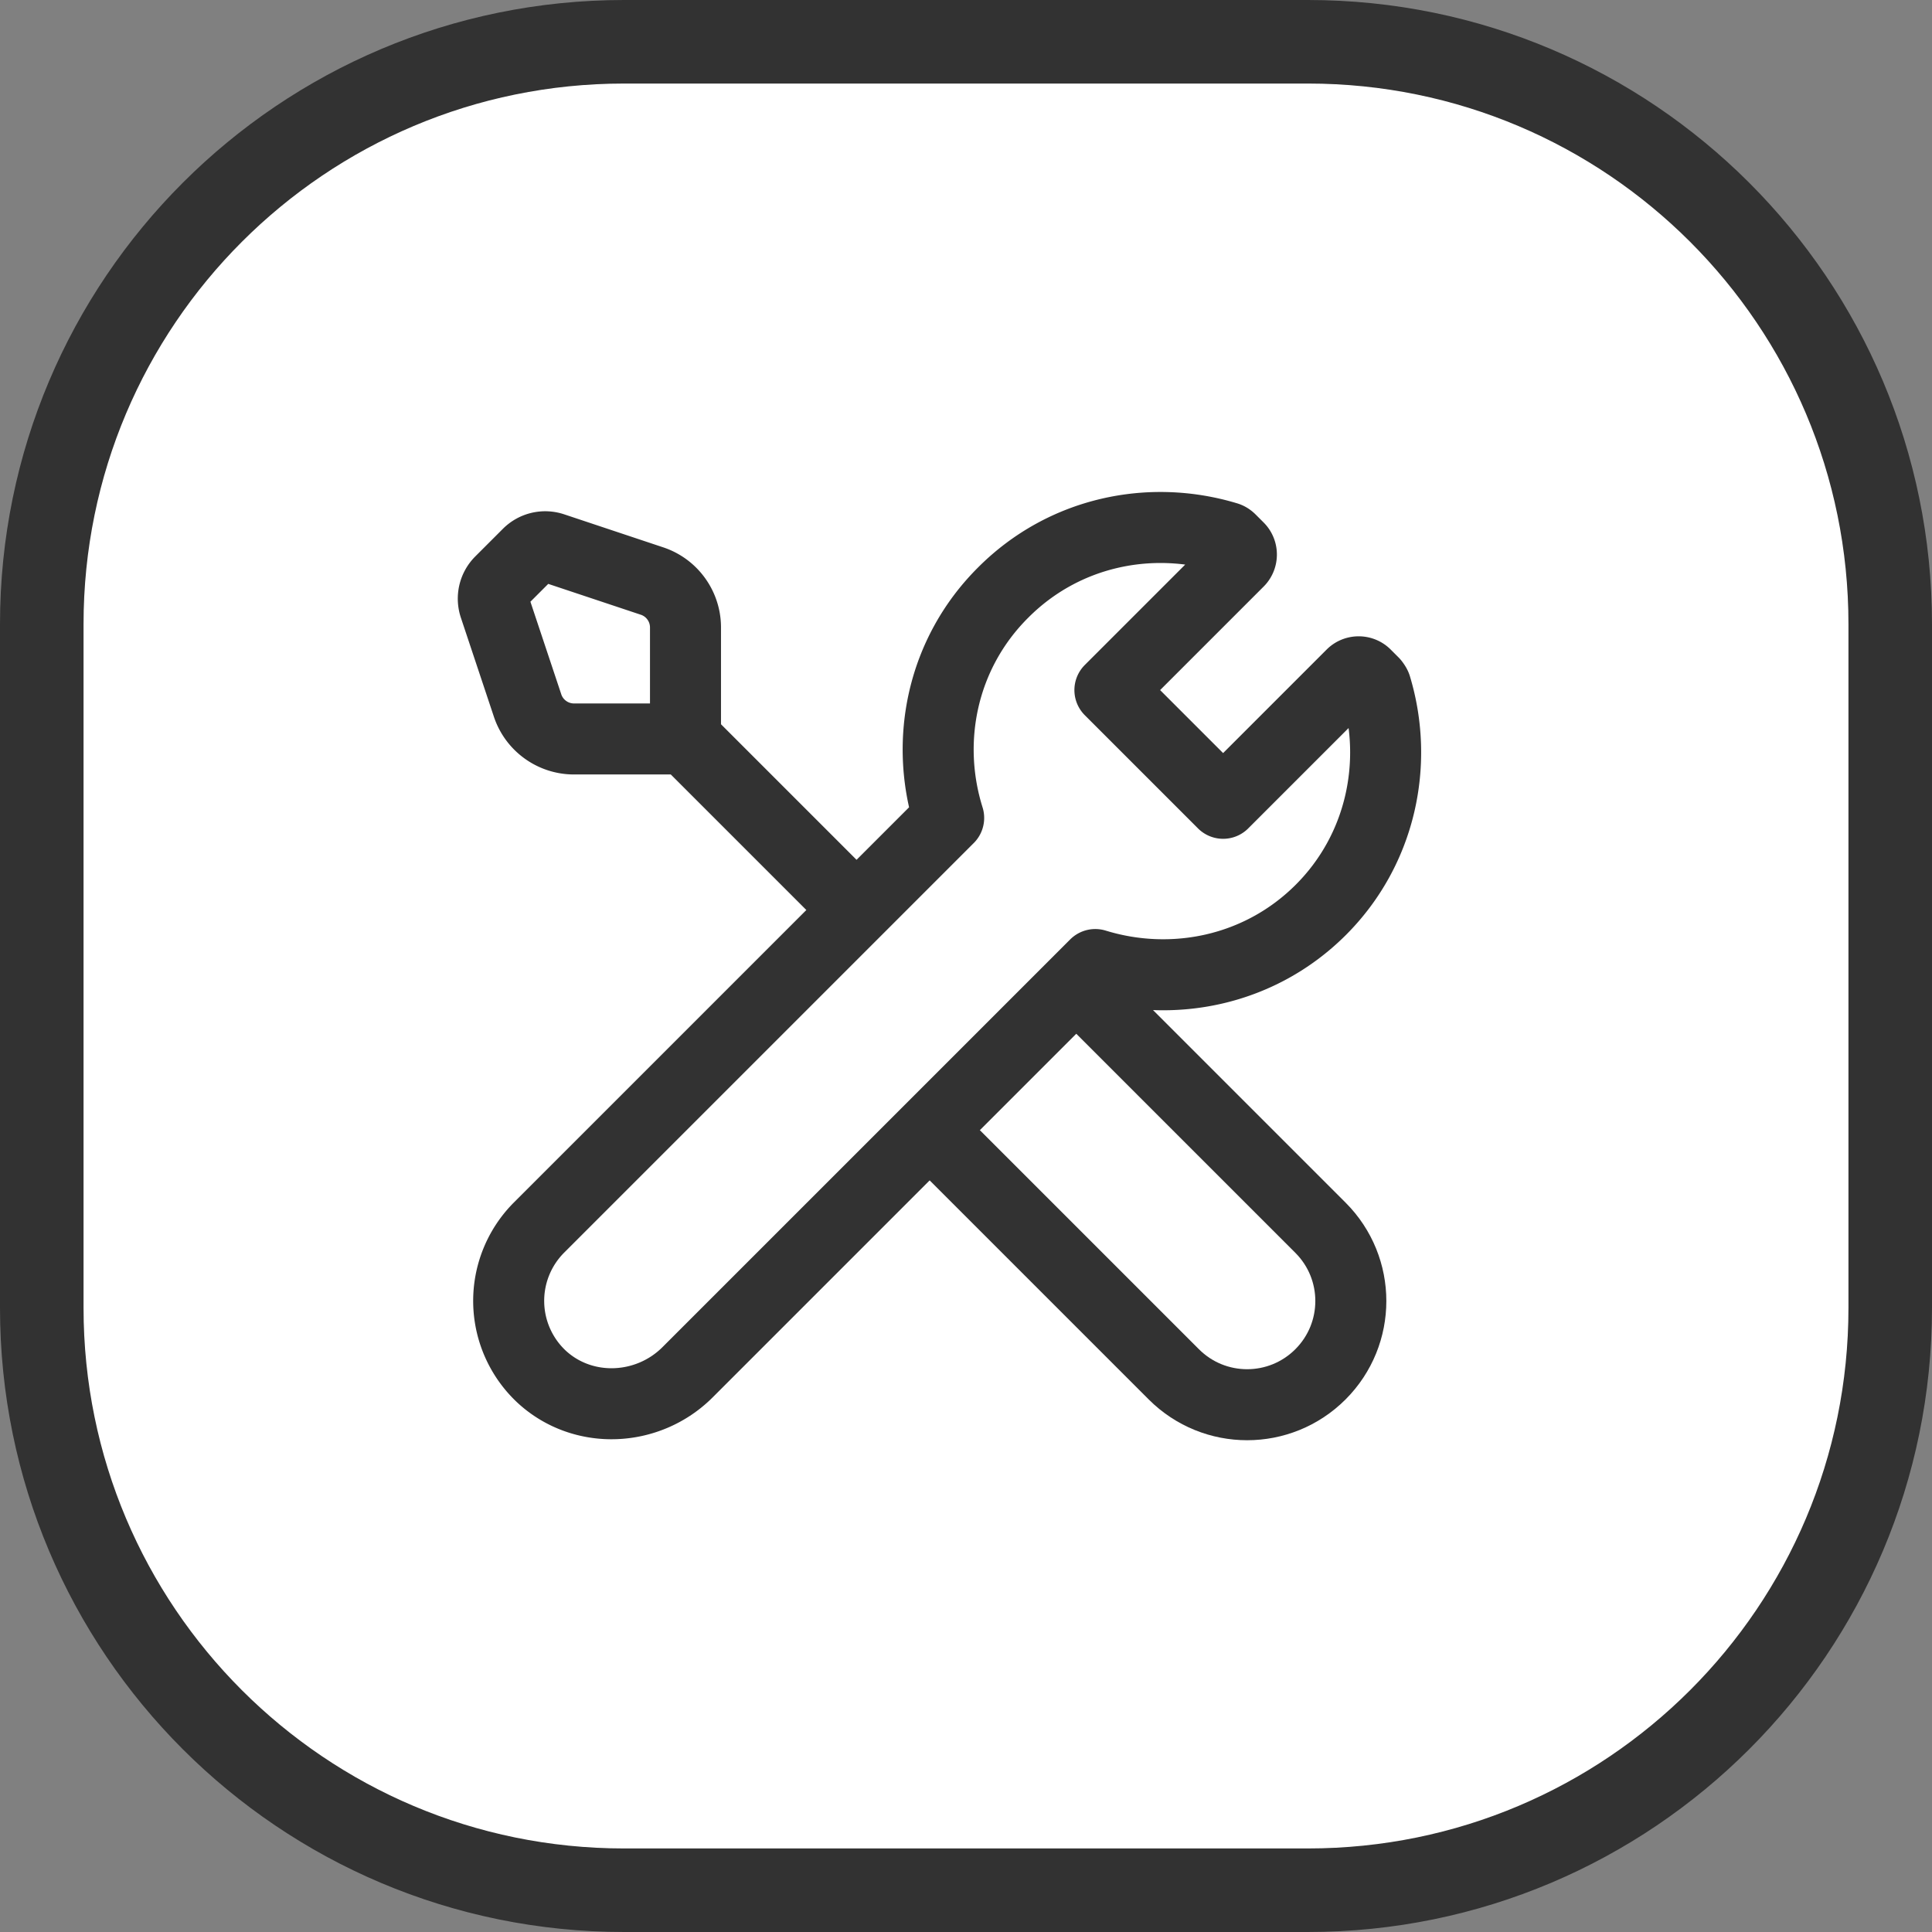 <svg id="Layer_2" data-name="Layer 2" xmlns="http://www.w3.org/2000/svg" viewBox="0 0 46.25 46.25"><rect x="0" y="0" width="46.25" height="46.25" fill="#808080" stroke="none"/><defs><style>.cls-2{fill:#fff;stroke:#323232;stroke-linecap:round;stroke-linejoin:round;stroke-width:1.7px}</style></defs><g id="Layer_1-2" data-name="Layer 1"><path d="M31.31 45.25H14.94C7.24 45.25 1 39.01 1 31.31V14.94C1 7.24 7.24 1 14.94 1h16.37c7.7 0 13.94 6.24 13.94 13.94v16.37c0 7.7-6.24 13.94-13.94 13.94z" style="fill:#fff;stroke:#323232;stroke-linecap:round;stroke-linejoin:round;stroke-width:2px"/><path class="cls-2" d="m22.25 27.05 5.85 5.85c.97.97 2.54.97 3.51 0h0c.97-.97.97-2.54 0-3.51l-5.85-5.85"/><path class="cls-2" d="M32.88 16.34s.05.06.06.1c.55 1.83.12 3.9-1.32 5.34-1.46 1.46-3.55 1.88-5.4 1.31l-9.76 9.76c-.95.95-2.5 1.02-3.49.11a2.483 2.483 0 0 1-.07-3.57l9.81-9.81c-.58-1.85-.16-3.94 1.31-5.4 1.45-1.45 3.51-1.87 5.34-1.32.04.01.07.03.1.06l.19.19c.09.09.09.24 0 .33l-3.08 3.08 2.71 2.71 3.08-3.08c.09-.09.24-.09.33 0l.19.19zM11.84 14.52l.79 2.37c.16.48.61.8 1.11.8h2.67v-2.67c0-.5-.32-.95-.8-1.11l-2.37-.79a.582.582 0 0 0-.6.14l-.66.66c-.16.16-.21.39-.14.6zM16.41 17.69l4.09 4.09"/></g></svg>